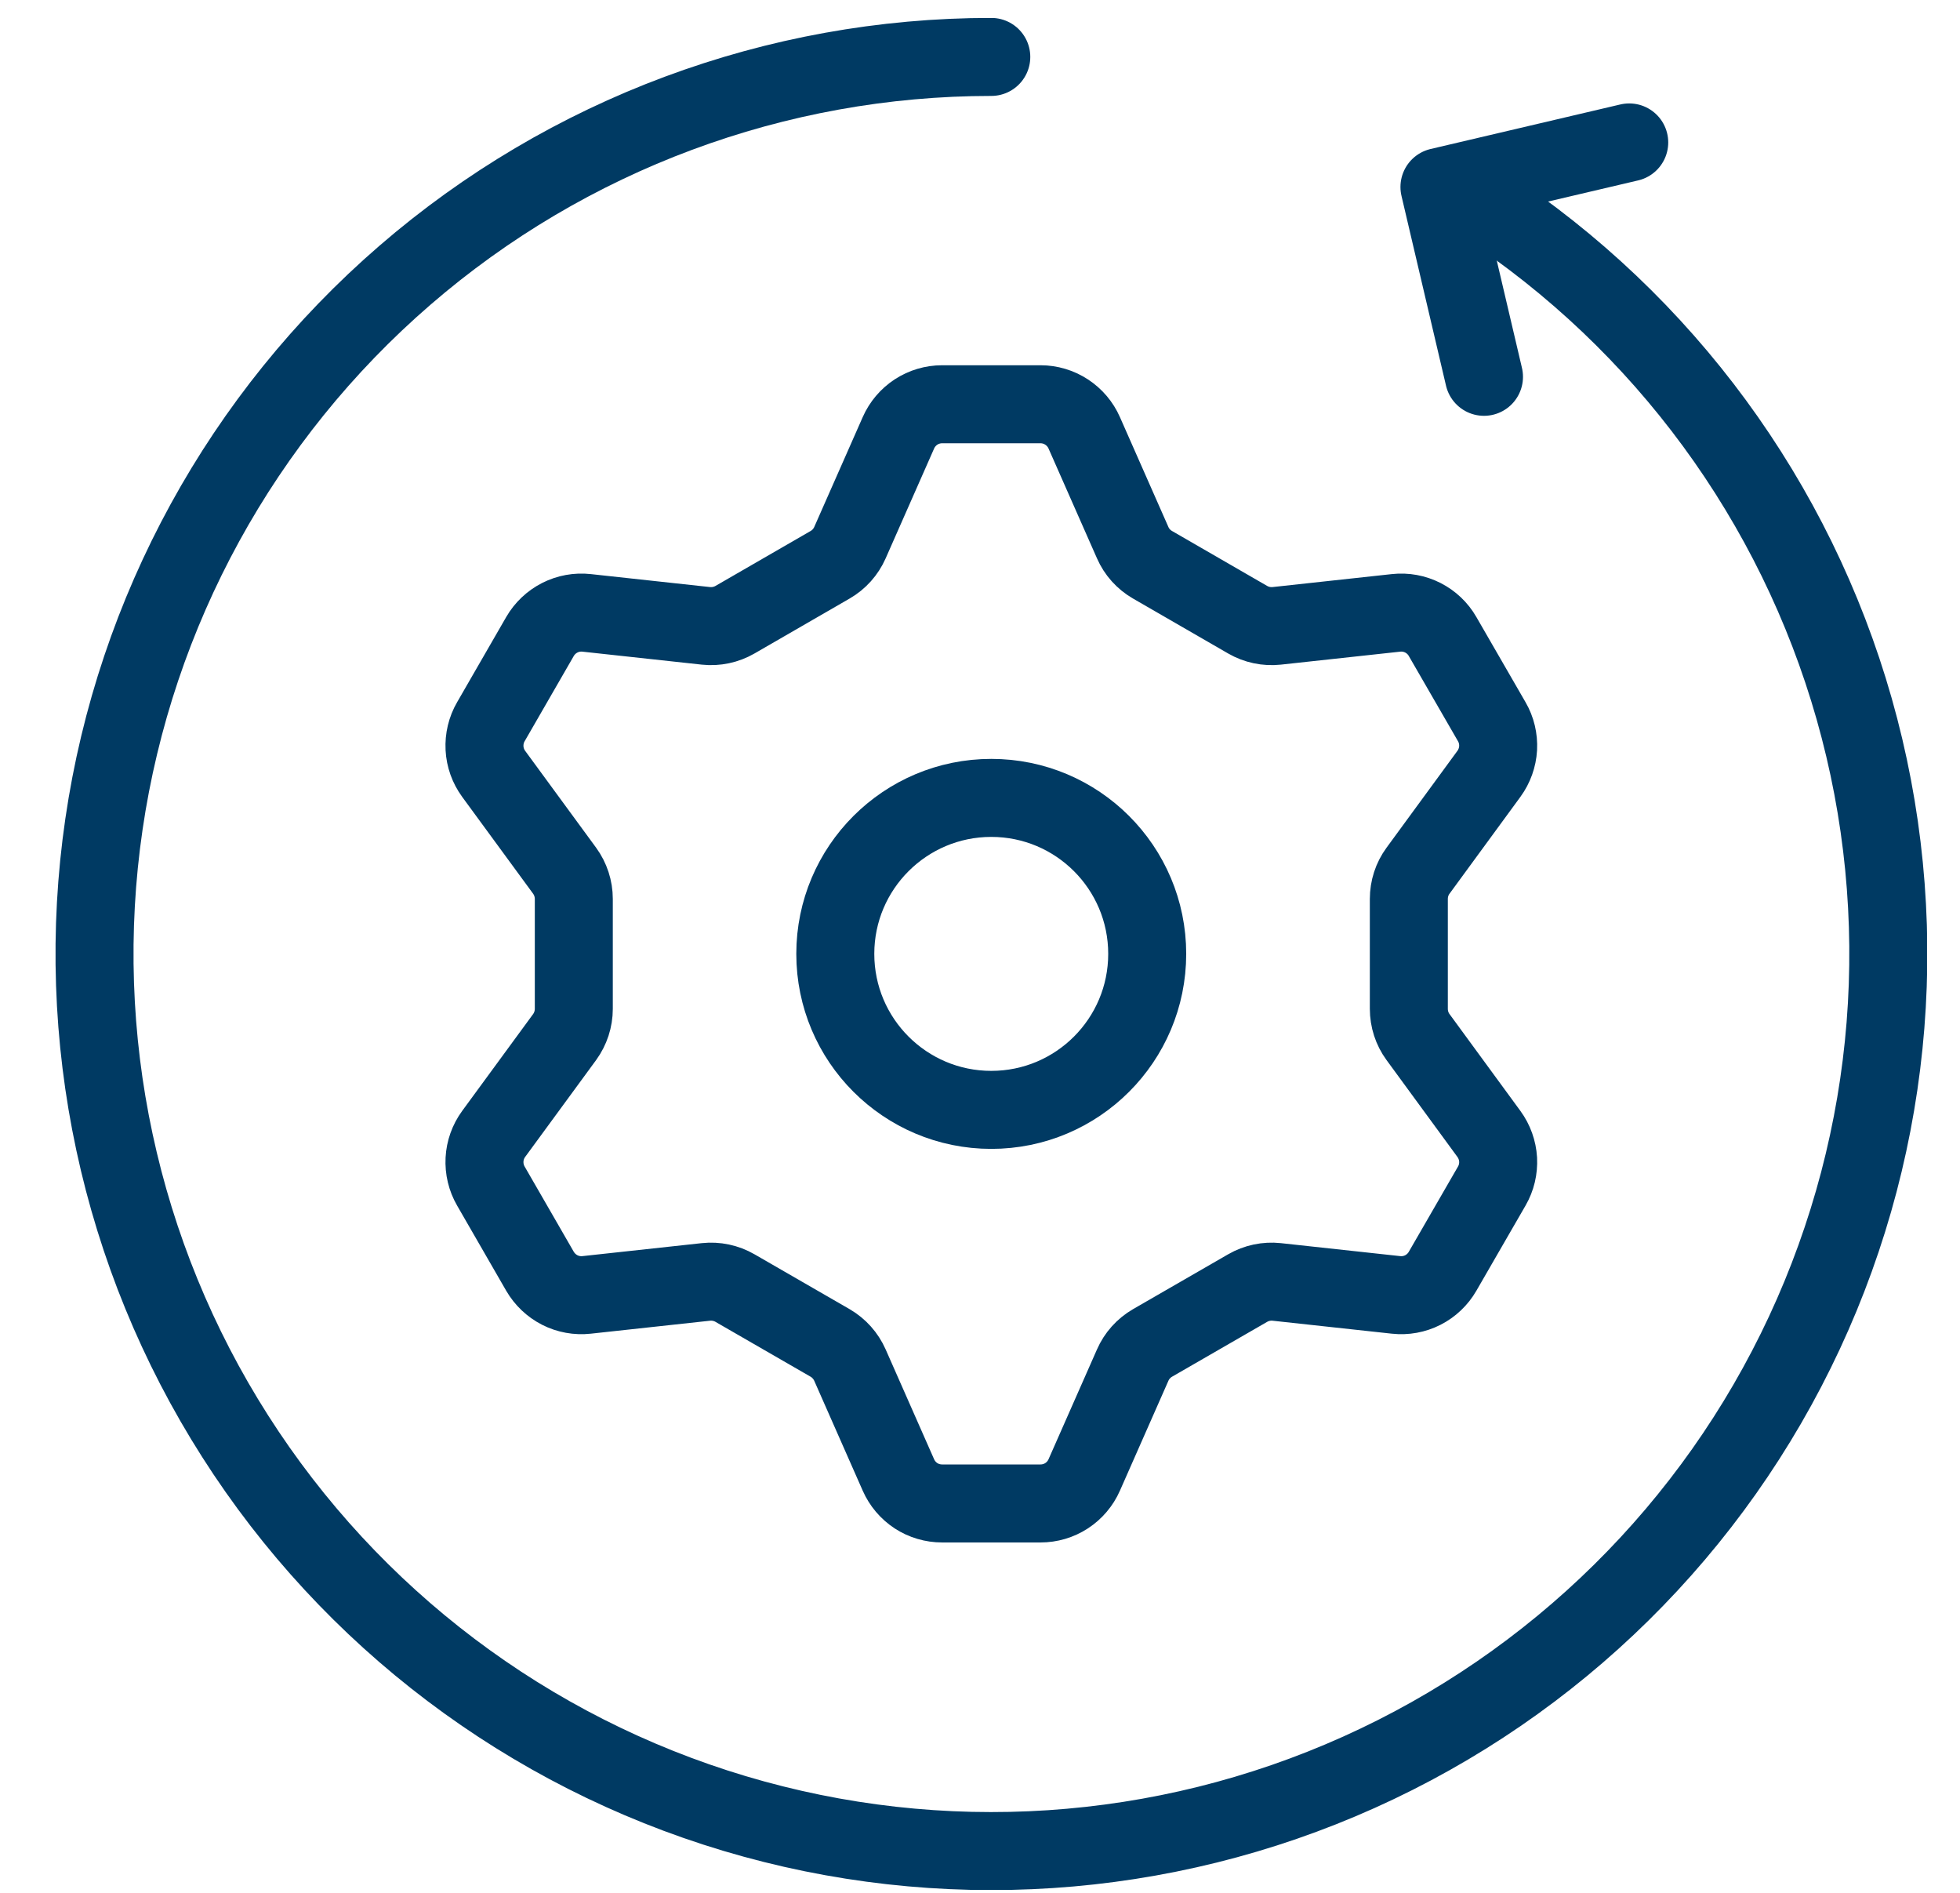 <svg width="29" height="28" viewBox="0 0 29 28" fill="none" xmlns="http://www.w3.org/2000/svg">
<g clip-path="url(#clip0_119_5398)">
<path d="M24.106 2.107L21.298 2.766L21.957 5.574" stroke="#003A63" stroke-width="1.154" stroke-linecap="round" stroke-linejoin="round"/>
<path d="M17.052 8.354L18.46 9.167C18.59 9.242 18.741 9.274 18.89 9.258L20.656 9.066C20.792 9.051 20.93 9.076 21.052 9.138C21.174 9.2 21.276 9.296 21.344 9.415L22.072 10.676C22.141 10.794 22.173 10.931 22.166 11.068C22.158 11.204 22.111 11.336 22.03 11.447L20.981 12.88C20.892 13.001 20.845 13.147 20.845 13.298V14.923C20.845 15.073 20.892 15.22 20.981 15.341L22.03 16.774C22.111 16.885 22.158 17.017 22.166 17.153C22.173 17.29 22.141 17.426 22.072 17.545L21.344 18.806C21.276 18.924 21.174 19.021 21.052 19.083C20.93 19.145 20.792 19.17 20.656 19.155L18.89 18.963C18.741 18.947 18.59 18.979 18.46 19.054L17.052 19.866C16.922 19.942 16.819 20.056 16.759 20.194L16.042 21.819C15.987 21.944 15.896 22.051 15.781 22.126C15.666 22.201 15.532 22.24 15.395 22.24H13.94C13.803 22.24 13.668 22.201 13.553 22.126C13.439 22.051 13.348 21.944 13.293 21.819L12.576 20.194C12.515 20.056 12.413 19.942 12.283 19.866L10.875 19.054C10.745 18.979 10.594 18.947 10.445 18.963L8.679 19.155C8.543 19.17 8.405 19.145 8.283 19.083C8.161 19.021 8.059 18.924 7.99 18.806L7.263 17.545C7.194 17.426 7.162 17.29 7.169 17.153C7.176 17.017 7.223 16.885 7.304 16.774L8.354 15.341C8.442 15.22 8.49 15.073 8.49 14.923V13.298C8.49 13.147 8.442 13.001 8.354 12.88L7.304 11.447C7.223 11.336 7.176 11.204 7.169 11.068C7.162 10.931 7.194 10.794 7.263 10.676L7.99 9.415C8.059 9.296 8.161 9.2 8.283 9.138C8.405 9.076 8.543 9.051 8.679 9.066L10.445 9.258C10.594 9.274 10.745 9.242 10.875 9.167L12.283 8.354C12.413 8.279 12.515 8.165 12.576 8.027L13.293 6.402C13.348 6.277 13.439 6.17 13.553 6.095C13.668 6.02 13.803 5.98 13.94 5.98H15.395C15.532 5.98 15.666 6.02 15.781 6.095C15.896 6.17 15.987 6.277 16.042 6.402L16.759 8.027C16.819 8.165 16.922 8.279 17.052 8.354Z" stroke="#003A63" stroke-width="1.154" stroke-linecap="round" stroke-linejoin="round"/>
<path d="M14.667 16.418C15.941 16.418 16.974 15.385 16.974 14.11C16.974 12.836 15.941 11.803 14.667 11.803C13.393 11.803 12.359 12.836 12.359 14.11C12.359 15.385 13.393 16.418 14.667 16.418Z" stroke="#003A63" stroke-width="1.154" stroke-linecap="round" stroke-linejoin="round"/>
<path d="M21.955 3.021C24.618 4.77 26.563 7.42 27.434 10.485C28.305 13.55 28.044 16.826 26.698 19.715C25.353 22.603 23.013 24.911 20.106 26.217C17.2 27.523 13.92 27.739 10.867 26.826C7.814 25.913 5.192 23.932 3.479 21.245C1.766 18.559 1.077 15.345 1.538 12.192C1.999 9.039 3.579 6.157 5.99 4.073C8.4 1.989 11.48 0.842 14.667 0.842" stroke="#003A63" stroke-width="1.154" stroke-linecap="round" stroke-linejoin="round"/>
</g>
<defs>
<clipPath id="clip0_119_5398">
<rect width="27.69" height="27.69" fill="white" transform="translate(0.822 0.266)"/>
</clipPath>
</defs>
</svg>

